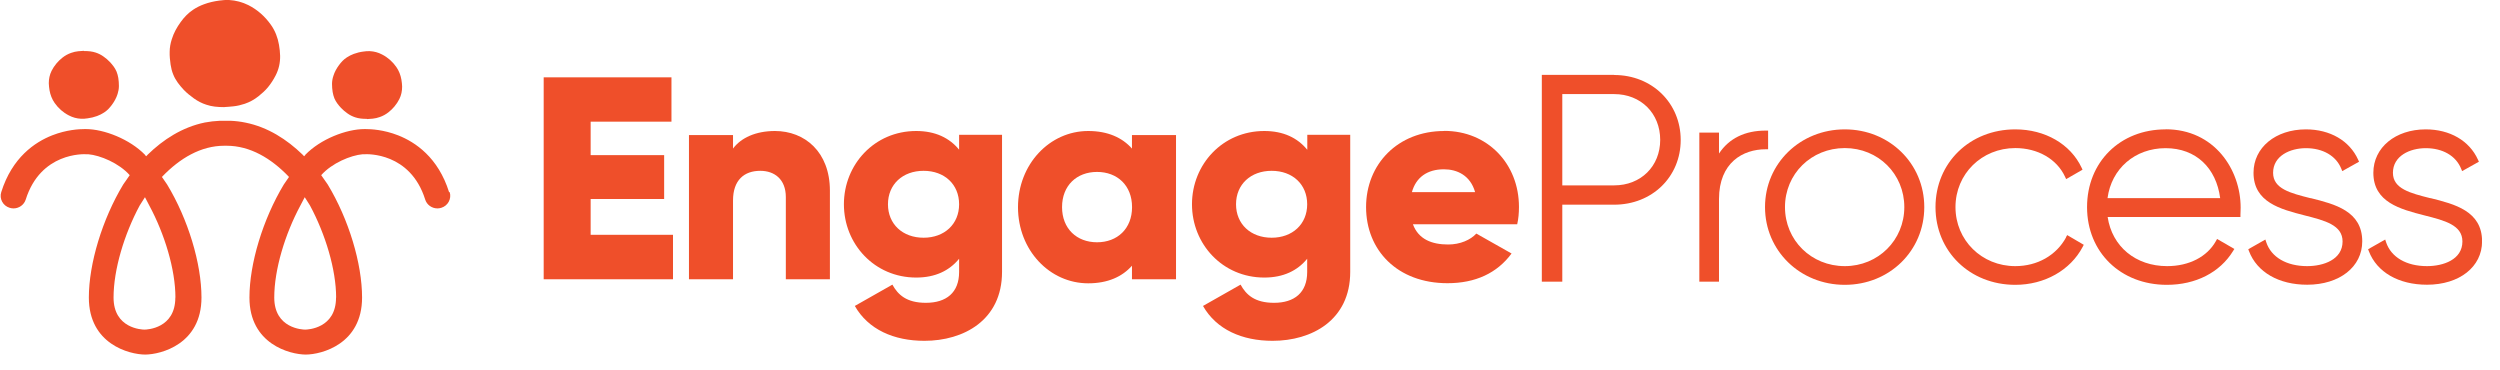 <svg width="135" height="20" viewBox="0 0 135 20" fill="none" xmlns="http://www.w3.org/2000/svg">
<g clip-path="url(#clip0_1265_517)">
<path d="M31.895 10.747H35.864V8.378H31.895V6.571H36.259V4.175H29.359V15.081H36.342V12.679H31.895V10.747Z" fill="#EF4F2A"/>
<path d="M41.851 7.074C40.806 7.074 40.011 7.445 39.583 8.023V7.292H37.204V15.081H39.583V10.829C39.583 9.721 40.189 9.224 41.056 9.224C41.818 9.224 42.435 9.677 42.435 10.643V15.081H44.815V10.299C44.815 8.198 43.453 7.074 41.846 7.074" fill="#EF4F2A"/>
<path d="M51.792 8.083C51.269 7.445 50.507 7.074 49.473 7.074C47.222 7.074 45.571 8.88 45.571 11.031C45.571 13.181 47.222 14.988 49.473 14.988C50.507 14.988 51.264 14.617 51.792 13.973V14.688C51.792 15.796 51.108 16.352 49.996 16.352C48.951 16.352 48.489 15.916 48.189 15.37L46.16 16.521C46.888 17.799 48.273 18.404 49.918 18.404C52.031 18.404 54.11 17.296 54.11 14.682V7.281H51.792V8.072V8.083ZM49.874 12.837C48.745 12.837 47.95 12.106 47.95 11.031C47.95 9.955 48.745 9.224 49.874 9.224C51.002 9.224 51.792 9.955 51.792 11.031C51.792 12.106 50.997 12.837 49.874 12.837Z" fill="#EF4F2A"/>
<path d="M61.126 8.023C60.603 7.434 59.825 7.074 58.763 7.074C56.684 7.074 54.972 8.864 54.972 11.189C54.972 13.514 56.684 15.299 58.763 15.299C59.825 15.299 60.603 14.939 61.126 14.349V15.081H63.505V7.292H61.126V8.023ZM59.241 13.083C58.146 13.083 57.351 12.351 57.351 11.184C57.351 10.015 58.146 9.284 59.241 9.284C60.336 9.284 61.131 10.015 61.131 11.184C61.131 12.351 60.336 13.083 59.241 13.083Z" fill="#EF4F2A"/>
<path d="M70.588 8.083C70.066 7.445 69.304 7.074 68.27 7.074C66.018 7.074 64.367 8.88 64.367 11.031C64.367 13.181 66.018 14.988 68.27 14.988C69.304 14.988 70.06 14.617 70.588 13.973V14.688C70.588 15.796 69.904 16.352 68.798 16.352C67.753 16.352 67.291 15.916 66.991 15.37L64.962 16.521C65.69 17.799 67.075 18.404 68.72 18.404C70.833 18.404 72.912 17.296 72.912 14.682V7.281H70.594V8.072L70.588 8.083ZM68.67 12.837C67.541 12.837 66.746 12.106 66.746 11.031C66.746 9.955 67.541 9.224 68.67 9.224C69.799 9.224 70.588 9.955 70.588 11.031C70.588 12.106 69.793 12.837 68.67 12.837Z" fill="#EF4F2A"/>
<path d="M77.988 7.074C75.48 7.074 73.768 8.864 73.768 11.183C73.768 13.503 75.447 15.293 78.166 15.293C79.672 15.293 80.845 14.748 81.624 13.689L79.722 12.613C79.405 12.957 78.849 13.203 78.199 13.203C77.326 13.203 76.598 12.925 76.298 12.111H81.929C81.996 11.817 82.024 11.505 82.024 11.178C82.024 8.826 80.311 7.068 77.993 7.068M76.242 10.376C76.464 9.579 77.07 9.142 77.971 9.142C78.683 9.142 79.4 9.47 79.656 10.376H76.242Z" fill="#EF4F2A"/>
<path d="M87.166 4.044H83.258V15.211H84.364V11.053H87.166C89.212 11.053 90.758 9.552 90.758 7.559C90.758 5.567 89.212 4.05 87.166 4.05M89.651 7.554C89.651 8.978 88.606 10.01 87.166 10.01H84.364V5.081H87.166C88.606 5.081 89.651 6.118 89.651 7.554Z" fill="#EF4F2A"/>
<path d="M92.826 8.291V7.161H91.764V15.211H92.826V10.752C92.826 8.771 94.127 8.061 95.344 8.061H95.478V7.052H95.344C94.221 7.052 93.365 7.477 92.826 8.291Z" fill="#EF4F2A"/>
<path d="M99.619 6.986C97.207 6.986 95.311 8.831 95.311 11.183C95.311 13.536 97.201 15.381 99.619 15.381C102.038 15.381 103.911 13.536 103.911 11.183C103.911 8.831 102.027 6.986 99.619 6.986ZM99.619 14.371C97.807 14.371 96.389 12.974 96.389 11.183C96.389 9.393 97.807 7.996 99.619 7.996C101.432 7.996 102.833 9.399 102.833 11.183C102.833 12.968 101.421 14.371 99.619 14.371Z" fill="#EF4F2A"/>
<path d="M111.567 12.821C111.038 13.792 110.015 14.371 108.826 14.371C107.013 14.371 105.596 12.974 105.596 11.183C105.596 9.393 107.013 7.996 108.826 7.996C110.038 7.996 111.066 8.585 111.511 9.541L111.572 9.672L112.456 9.164L112.406 9.055C111.806 7.778 110.432 6.986 108.826 6.986C106.369 6.986 104.517 8.793 104.517 11.183C104.517 13.574 106.369 15.381 108.826 15.381C110.405 15.381 111.8 14.595 112.467 13.328L112.523 13.219L111.628 12.695L111.561 12.815L111.567 12.821Z" fill="#EF4F2A"/>
<path d="M116.943 6.986C114.485 6.986 112.701 8.749 112.701 11.184C112.701 13.618 114.513 15.381 117.009 15.381C118.566 15.381 119.872 14.715 120.584 13.558L120.656 13.443L119.722 12.903L119.656 13.023C119.183 13.869 118.205 14.371 117.026 14.371C115.325 14.371 114.052 13.312 113.813 11.718H120.984V11.587C120.984 11.527 120.984 11.467 120.99 11.407C120.99 11.342 120.995 11.276 120.995 11.211C120.995 9.159 119.578 6.981 116.943 6.981M113.807 10.698C114.018 9.104 115.291 8.001 116.943 8.001C118.594 8.001 119.678 9.082 119.889 10.698H113.807Z" fill="#EF4F2A"/>
<path d="M124.77 10.703C123.686 10.43 122.747 10.195 122.747 9.333C122.747 8.416 123.664 8.001 124.52 8.001C125.432 8.001 126.143 8.411 126.427 9.104L126.482 9.24L127.389 8.733L127.339 8.624C126.877 7.598 125.821 6.986 124.52 6.986C122.88 6.986 121.69 7.969 121.69 9.328C121.69 10.927 123.152 11.298 124.448 11.631C125.549 11.909 126.499 12.155 126.499 13.039C126.499 14.022 125.465 14.371 124.587 14.371C123.475 14.371 122.652 13.891 122.38 13.088L122.33 12.935L121.407 13.459L121.446 13.563C121.879 14.698 123.052 15.375 124.587 15.375C126.338 15.375 127.561 14.409 127.561 13.034C127.561 11.396 126.082 11.025 124.776 10.698" fill="#EF4F2A"/>
<path d="M131.241 10.703C130.157 10.43 129.218 10.195 129.218 9.333C129.218 8.416 130.135 8.001 130.991 8.001C131.903 8.001 132.615 8.411 132.898 9.104L132.954 9.24L133.86 8.733L133.81 8.624C133.348 7.598 132.292 6.986 130.991 6.986C129.351 6.986 128.161 7.969 128.161 9.328C128.161 10.927 129.624 11.298 130.919 11.631C132.02 11.909 132.97 12.155 132.97 13.039C132.97 14.022 131.936 14.371 131.058 14.371C129.946 14.371 129.123 13.891 128.851 13.088L128.801 12.935L127.878 13.459L127.917 13.563C128.35 14.698 129.524 15.375 131.058 15.375C132.809 15.375 134.032 14.409 134.032 13.034C134.032 11.396 132.553 11.025 131.247 10.698" fill="#EF4F2A"/>
<path d="M12.125 5.785C11.73 5.785 11.43 5.753 11.141 5.654C10.902 5.578 10.68 5.463 10.474 5.316C10.279 5.174 10.09 5.027 9.924 4.852C9.696 4.607 9.484 4.345 9.357 4.028C9.284 3.853 9.24 3.673 9.212 3.488C9.179 3.258 9.156 3.029 9.162 2.8C9.162 2.565 9.206 2.336 9.279 2.112C9.384 1.774 9.551 1.474 9.762 1.184C9.946 0.928 10.163 0.704 10.424 0.529C10.607 0.404 10.808 0.306 11.019 0.229C11.28 0.131 11.553 0.071 11.831 0.033C12.008 0.011 12.192 -0.011 12.37 -2.61805e-05C12.737 0.022 13.087 0.115 13.415 0.278C13.91 0.529 14.31 0.89 14.627 1.337C14.86 1.665 14.999 2.03 15.066 2.423C15.1 2.62 15.122 2.816 15.127 3.018C15.133 3.389 15.055 3.744 14.883 4.077C14.766 4.306 14.627 4.519 14.466 4.716C14.316 4.896 14.138 5.054 13.954 5.201C13.732 5.376 13.487 5.513 13.215 5.605C13.015 5.671 12.815 5.72 12.603 5.742C12.414 5.764 12.225 5.775 12.131 5.78" fill="#EF4F2A"/>
<path d="M19.808 6.419C19.558 6.419 19.369 6.397 19.186 6.337C19.035 6.288 18.891 6.217 18.763 6.124C18.641 6.037 18.518 5.938 18.418 5.829C18.274 5.676 18.14 5.507 18.057 5.311C18.013 5.202 17.985 5.087 17.963 4.967C17.94 4.825 17.929 4.678 17.929 4.53C17.929 4.383 17.957 4.235 18.002 4.099C18.068 3.886 18.174 3.695 18.307 3.515C18.424 3.357 18.557 3.209 18.73 3.1C18.846 3.024 18.974 2.958 19.108 2.909C19.275 2.849 19.447 2.805 19.625 2.784C19.736 2.767 19.853 2.756 19.97 2.762C20.203 2.773 20.425 2.833 20.631 2.942C20.942 3.1 21.198 3.329 21.398 3.613C21.543 3.821 21.632 4.05 21.676 4.301C21.698 4.426 21.71 4.552 21.715 4.678C21.715 4.912 21.671 5.136 21.565 5.349C21.493 5.491 21.404 5.627 21.298 5.753C21.204 5.867 21.093 5.971 20.976 6.064C20.837 6.173 20.681 6.26 20.509 6.32C20.381 6.364 20.253 6.397 20.125 6.408C20.003 6.419 19.886 6.43 19.825 6.43" fill="#EF4F2A"/>
<path d="M4.542 2.756C4.792 2.756 4.981 2.778 5.165 2.838C5.315 2.887 5.459 2.958 5.587 3.051C5.71 3.138 5.832 3.237 5.932 3.346C6.076 3.499 6.21 3.668 6.293 3.864C6.338 3.973 6.366 4.088 6.388 4.208C6.41 4.35 6.421 4.497 6.421 4.645C6.421 4.792 6.393 4.939 6.349 5.076C6.282 5.289 6.176 5.48 6.043 5.66C5.926 5.818 5.793 5.966 5.621 6.075C5.504 6.151 5.376 6.217 5.242 6.266C5.076 6.326 4.903 6.369 4.725 6.391C4.614 6.408 4.498 6.419 4.381 6.413C4.147 6.402 3.925 6.342 3.719 6.233C3.408 6.075 3.152 5.846 2.952 5.562C2.807 5.354 2.719 5.125 2.674 4.874C2.652 4.748 2.641 4.623 2.635 4.497C2.635 4.263 2.68 4.039 2.785 3.826C2.858 3.684 2.946 3.548 3.052 3.422C3.147 3.308 3.258 3.204 3.375 3.111C3.514 3.002 3.669 2.915 3.842 2.855C3.969 2.811 4.097 2.778 4.225 2.767C4.347 2.756 4.464 2.745 4.525 2.745" fill="#EF4F2A"/>
<path d="M24.25 10.376C23.661 8.498 22.427 7.674 21.498 7.308C20.72 7.003 20.036 6.97 19.736 6.97C19.719 6.97 19.703 6.97 19.686 6.97C18.702 6.97 17.306 7.51 16.484 8.362V8.373C16.461 8.394 16.445 8.416 16.422 8.438C16.395 8.405 16.367 8.373 16.334 8.345C15.5 7.538 14.471 6.866 13.254 6.621C12.992 6.566 12.72 6.533 12.442 6.522C12.381 6.522 12.325 6.522 12.264 6.522C12.258 6.522 12.247 6.522 12.242 6.522H12.236H12.225H12.22H12.097H12.092H12.081H12.075C12.075 6.522 12.058 6.522 12.053 6.522C11.992 6.522 11.936 6.522 11.875 6.522C11.597 6.533 11.325 6.566 11.063 6.615C9.84 6.866 8.812 7.538 7.983 8.345C7.955 8.373 7.922 8.405 7.894 8.438C7.872 8.416 7.855 8.394 7.833 8.373V8.362C7.01 7.516 5.615 6.97 4.631 6.97C4.614 6.97 4.598 6.97 4.581 6.97C4.281 6.97 3.597 7.003 2.819 7.308C1.89 7.674 0.656 8.498 0.067 10.376C-0.045 10.73 0.156 11.113 0.523 11.222C0.589 11.243 0.662 11.254 0.728 11.254C1.023 11.254 1.295 11.069 1.39 10.774C2.196 8.214 4.542 8.323 4.642 8.329C4.681 8.329 4.725 8.329 4.764 8.329C5.409 8.384 6.427 8.809 7.005 9.459L6.655 9.961C5.52 11.844 4.798 14.24 4.798 16.068C4.798 18.579 6.977 19.141 7.839 19.147C8.7 19.141 10.88 18.579 10.88 16.068C10.88 14.235 10.163 11.844 9.023 9.961L8.745 9.557L8.767 9.53C9.707 8.553 10.841 7.87 12.114 7.87H12.236C13.509 7.87 14.643 8.553 15.583 9.53L15.605 9.557L15.327 9.961C14.193 11.844 13.47 14.24 13.47 16.068C13.47 18.579 15.65 19.141 16.512 19.147C17.373 19.141 19.552 18.579 19.552 16.068C19.552 14.235 18.835 11.844 17.696 9.961L17.345 9.459C17.918 8.809 18.941 8.384 19.586 8.329C19.625 8.329 19.664 8.329 19.708 8.329C19.808 8.323 22.154 8.214 22.96 10.774C23.049 11.063 23.322 11.254 23.622 11.254C23.689 11.254 23.755 11.243 23.828 11.222C24.189 11.113 24.395 10.73 24.284 10.376M9.468 16.068C9.468 17.738 7.939 17.799 7.8 17.799C7.661 17.799 6.132 17.738 6.132 16.068C6.132 14.556 6.71 12.646 7.544 11.096L7.828 10.649L8.061 11.096C8.895 12.646 9.473 14.556 9.473 16.068M18.146 16.068C18.146 17.738 16.617 17.799 16.478 17.799C16.339 17.799 14.81 17.738 14.81 16.068C14.81 14.556 15.389 12.646 16.222 11.096L16.456 10.649L16.739 11.096C17.573 12.646 18.151 14.556 18.151 16.068" fill="#EF4F2A"/>
</g>
<defs>
<clipPath id="clip0_1265_517">
<rect width="134.027" height="19.147" rx="5" fill="white"/>
</clipPath>
</defs>
</svg>
